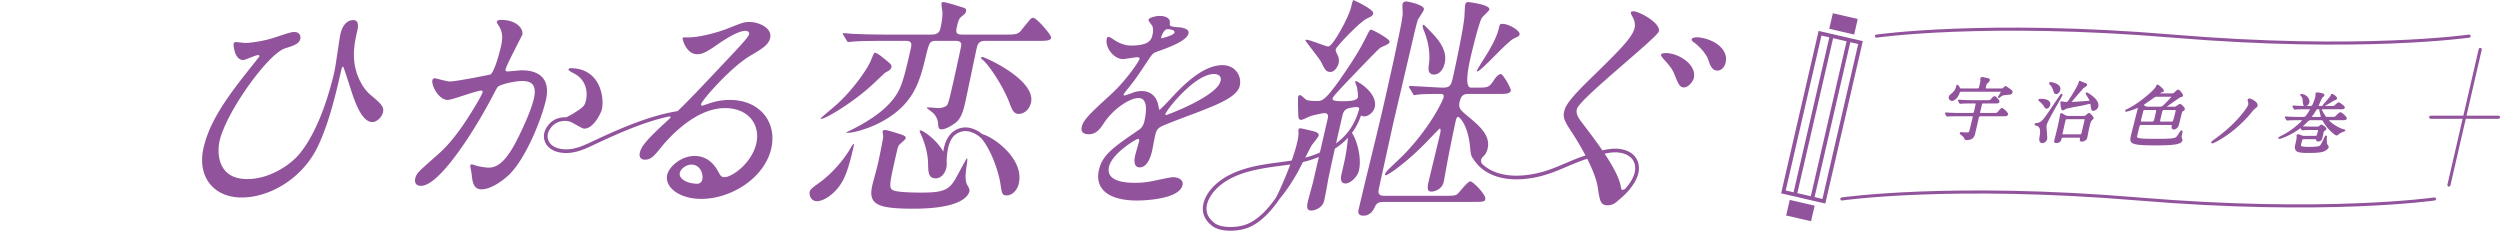 <svg xmlns="http://www.w3.org/2000/svg" viewBox="0 0 650.4 61"><path fill="none" stroke="#92539d" stroke-linecap="round" stroke-linejoin="round" stroke-width=".8" d="m645.256 12.856-8.148 35.288m5.262-38.749s-28.357 4.078-77.094 0c-48.736-4.078-77.094 0-77.094 0m145.184 42.366s-28.357 4.078-77.094 0c-48.736-4.078-77.094 0-77.094 0M632.364 30.5H650"/><path fill="#92539d" stroke="#92539d" stroke-linecap="round" stroke-linejoin="round" stroke-width=".4" d="M518.748 29.583c.758 0 .83 0 1.262-.495.626-.724.713-.795.836-.795.088 0 1.467.989 1.357 1.466-.066.282-.366.282-1.02.282h-5.896c-.547 0-.621.318-.693.636l-.983 4.257c-.171.512-.425 1.307-1.997 1.307-.3 0-.328-.106-.384-.247-.173-.477-.521-.724-.938-1.06-.225-.177-.251-.212-.238-.265.02-.088.108-.088.179-.088.194 0 1.026.071 1.202.071.76 0 .988 0 1.147-.689.122-.53.704-2.897.813-3.374.045-.194.127-.548-.385-.548h-3.742c-1.555 0-2.074.035-2.255.053-.054 0-.325.035-.378.035-.055 0-.081-.035-.135-.106l-.242-.406q-.051-.088-.043-.124c.009-.035.027-.035.062-.035.123 0 .658.053.764.053.857.035 1.59.071 2.42.071h3.637c.477 0 .574-.194.645-.495.158-.689.448-1.943.459-2.066 0-.229-.248-.3-.479-.3h-1.094c-1.554 0-2.003.035-2.236.053a4.282 4.282 0 0 1-.379.035c-.07 0-.084-.018-.135-.106l-.242-.406c-.049-.088-.068-.088-.06-.124s.044-.035.079-.035c.123 0 .658.053.765.053.856.036 1.573.071 2.401.071h4.115c.758 0 .846 0 1.153-.335.589-.636.657-.707.816-.707.229 0 1.136.971 1.069 1.254-.057.247-.393.247-.992.247h-2.948c-.229 0-.513 0-.638.547l-.457 1.978c-.043.336.152.336.451.336h3.355Zm1.948-6.376c.282 0 .409-.018.597-.212.346-.353.393-.406.465-.406.088 0 .875.565.996.654.532.371.684.477.619.759-.09.389-.377.406-.773.442-1.405.124-1.477.124-2.004.424-.101.053-.521.424-.557.424s-.045-.035-.041-.053.668-1.06.717-1.272c.066-.282-.178-.3-.371-.3h-10.046c-.459 0-.56.053-.709.547-.263.83-1.077 1.837-1.766 1.837-.282 0-.751-.265-.63-.795.07-.3.201-.406.73-.865.943-.795 1.102-1.484 1.24-2.084.004-.018.012-.053.047-.053.036 0 .309.194.439.547.13.353.152.406.541.406h4.237c.53 0 .559-.124.831-1.307.082-.353.154-.742.168-.954-.002-.071-.052-.389-.031-.477.024-.106.141-.229.318-.229.07 0 .154.018 1.333.265.253.053.491.088.427.371-.033.141-.124.229-.535.636-.226.212-.299.3-.482 1.095-.139.601.09.601.408.601h3.831Zm9.641 8.912c.589-.177 1.04-.3 2.649-2.685.508-.742 3.113-4.61 3.164-4.681.07-.071.179-.159.214-.159s.022.053.015.088c-.098.424-3.834 6.588-4.115 7.807-.139.601.232 3.197.127 3.656-.105.459-.609.883-.998.883-.848 0-.676-.901-.588-1.431.352-1.908.047-2.649-.715-3.021-.098-.035-.604-.141-.582-.229.031-.141.715-.194.829-.229Zm.477-6.199c.619 0 2.684 0 2.361 1.395-.109.477-.475.76-.74.76-.123 0-.283-.071-.494-.459-.242-.477-.842-1.095-1.312-1.431-.044-.035-.147-.124-.118-.177.039-.088.215-.088.303-.088Zm2.703-4.363c.071 0 2.62.354 2.29 1.784-.094.406-.41.936-.852.936-.389 0-.451-.265-.631-.865-.085-.318-.328-.795-.561-1.166-.055-.071-.469-.494-.478-.53 0-.071.054-.159.23-.159Zm8.42 8.796c.564 0 .635-.071.787-.194.199-.177.624-.565.766-.565.158 0 1.045.901.988 1.148-.025.106-.489.512-.566.618-.194.23-.48 1.466-.574 1.873-.081.353-.426 2.155-.475 2.367-.037.159-.111.477-.228.601-.251.247-.667.441-1.038.441-.353 0-.35-.088-.272-.653.036-.229-.091-.371-.392-.371h-4.236c-.477 0-.546.3-.604.547-.073.318-.094.406-.224.512-.113.106-.435.354-.858.354-.477 0-.424-.23-.399-.336.036-.159.237-.954.278-1.13.086-.371.537-2.173.631-2.579.147-.636.49-2.278.539-2.561.02-.088.068-.53.086-.6.016-.071.04-.177.128-.177.194 0 .92.53 1.119.583.147.053.501.124.748.124h3.796Zm-.279-3.073c-.686.141-3.674.618-4.32.901-.098.035-.576.353-.684.353-.316 0-.436-1.854-.432-1.872.008-.035.024-.106.095-.106.124 0 .674.141.794.159.189.018.419.018.454.018.405 0 .573-.265.869-.707.644-.954 2.319-3.621 2.526-4.522.058-.247.062-.265.115-.265s.227.088.258.106c1.308.53 1.502.53 1.445.777-.037.159-.728.548-.836.636-.152.124-2.596 2.985-3.094 3.533-.115.123-.189.212-.21.3s.06.124.131.124c.776 0 2.588-.124 4.442-.283.539-.035.596-.053.624-.177.062-.265-1.063-1.819-1.026-1.978.004-.018.025-.036.044-.036.142 0 3.241 1.714 2.846 3.427-.184.795-1.005.989-1.111.989-.282 0-.358-.283-.532-1.519-.016-.159-.037-.371-.367-.318-.568.088-1.477.353-2.031.459Zm-.582 7.877c.229 0 .541-.053.647-.512.094-.406.522-2.19.608-2.561.266-1.148.294-1.272-.219-1.272h-4.324c-.23 0-.524.053-.631.512-.122.53-.635 2.826-.744 3.303-.082.353.019.53.389.53h4.273Zm15.91-2.85c-.459 0-.502.106-1.031 2.402-.221.954-.27 1.166.219 1.343.752.265 2.729.265 6.154.265.353 0 1.98-.018 3.002-.159.916-.141 1.057-.371 1.828-1.572q.301-.459.371-.459c.123 0 .119.018-.072.848-.057.247-.113.565-.051.83.016.088.205.565.182.671-.196.848-1.819 1.148-6.798 1.148-6.743 0-6.63-.495-6.185-2.42.207-.901 1.49-5.846 1.698-6.747.103-.441.139-.6-.144-.6-.105 0-.662.265-.775.3-.079.035-1.818.689-2.26.689-.036 0-.054 0-.045-.035.016-.071.139-.141.336-.229 2.957-1.342 7.248-5.016 7.652-6.005.093-.247.156-.371.263-.371s1.487 1.13 1.421 1.413c-.023.106-.059.106-.397.194-.167.035-.78.477-.806.583-.023.106.17.106.259.106h3.23c.3 0 .495 0 1.114-.618.324-.336.438-.371.526-.371.229 0 1.114 1.06 1.058 1.307-.037.159-.094.177-.643.336-.135.053-2.5 1.731-2.962 2.049-.589.406-.754.512-.778.618-.029.124.148.124.236.124h2.101c.317 0 .462-.088.545-.141.815-.548.858-.583.894-.583.177 0 1.164.848 1.086 1.183-.037.159-.181.247-.438.371-.161.089-.269.318-.3.459-.062.194-.689 2.755-.801 3.162-.209.83-.871 1.095-1.101 1.095-.512 0-.423-.459-.372-.76.066-.283-.113-.424-.344-.424h-7.873Zm2.635-.477c.812 0 .869-.018 1.179-1.36.44-1.907.474-2.049-.039-2.049h-2.771c-.513 0-.573.265-.749 1.024-.064.282-.393 1.625-.466 1.943-.077.335.093.442.498.442h2.349Zm1.551-6.871c-.283 0-.617.071-.873.265a71.743 71.743 0 0 1-2.108 1.484c-.397.265-.562.371-.603.548-.054.229.423.689 1.059.689h3.283c.583 0 .822-.194 1.532-.901.372-.389 1.615-1.643 1.677-1.908.041-.177-.189-.177-.348-.177h-3.619Zm1.796 3.462c-.177 0-.401.053-.521.265-.09.159-.131.335-.473 1.819-.277 1.201-.307 1.325.277 1.325h2.736c.123 0 .29-.035.398-.124.218-.177.679-2.173.723-2.367.152-.653.213-.918-.281-.918h-2.86Zm22.008-2.179a.432.432 0 0 1-.035-.229.286.286 0 0 1 .257-.194c.265 0 2.125.812 1.93 1.66-.059.247-.123.3-.676.707-.322.247-1.398 1.625-1.633 1.872-3.242 3.568-5.99 5.299-7.5 6.182-.756.441-1.577.865-1.771.865-.035 0-.084-.018-.067-.088.021-.088 1.169-.936 1.378-1.077 2.023-1.501 4.088-3.25 6.091-5.582.678-.795 1.981-2.385 2.151-3.126.074-.318-.044-.724-.124-.989Zm20.967 4.832c-.088 0-.229 0-.262.141-.09.388 2.336 2.19 3.955 2.596.084.018.336.071.324.124-.008.035-.162.088-.236.106-.5.176-1.094.459-1.45.777-.243.212-.265.229-.371.229-.3 0-2.263-1.519-3.36-3.568-.184-.353-.33-.406-.842-.406h-2.524c-.513 0-.585.088-1.296.795-2.529 2.543-6.322 4.062-6.922 4.062-.018 0-.031-.018-.027-.035.02-.088.637-.389.736-.442 2.717-1.289 5.375-3.78 5.461-4.151.053-.229-.177-.229-.301-.229h-1.129c-.459 0-1.678 0-2.237.053-.053 0-.326.035-.396.035-.054 0-.08-.035-.116-.106l-.26-.406c-.041-.053-.051-.089-.042-.124s.044-.035.079-.035c.105 0 .623.053.746.053.504.036 1.414.071 2.42.071h1.342c.301 0 .494 0 .857-.424.242-.282 1.001-1.43 1.066-1.713.057-.247-.154-.247-.349-.247h-1.165c-.424 0-1.607 0-2.236.053-.054 0-.326.035-.38.035-.07 0-.098-.035-.134-.106l-.242-.406c-.023-.053-.068-.088-.06-.124.008-.036.043-.036.079-.036.105 0 .641.053.764.053.508.018 1.396.071 2.402.071h1.148c.353 0 .551-.018.752-.353.238-.424.65-1.519.798-2.155.044-.194.071-.389.069-.53.002-.088-.027-.265-.016-.318.033-.141.147-.177.289-.177.299 0 1.018.177 1.289.229.133.035.398.106.35.318-.008.035-.021.088-.064.123-.029.053-.273.194-.321.248-.265.229-1.079 2.226-1.099 2.314-.062.265.071.3.336.3h3.037c.406 0 .724 0 .863-.071.193-.071.98-.883 1.192-.883.106 0 1.426.936 1.373 1.166-.058.248-.41.248-.993.248h-4.66c-.105 0-.301 0-.342.177-.057.247.754 1.554.926 1.802.277.406.472.406.877.406h.937c.794 0 .882 0 1.199-.3.823-.812.914-.901 1.091-.901.317 0 1.543 1.113 1.475 1.413-.058.247-.41.247-.993.247h-3.407Zm-3.019 2.067c.248 0 .354 0 .626-.265.204-.194.305-.247.41-.247.142 0 1.129.618 1.063.901-.024.106-.068.141-.364.354-.209.141-.286.247-.352.53-.045.194-.214 1.077-.259 1.272-.098.424-.212.918-.883.918-.371 0-.385-.088-.42-.318-.04-.212-.222-.265-.486-.265h-2.86c-.583 0-.615.141-.868 1.236-.221.954-.266 1.148 2.295 1.148.617 0 2.334-.018 2.774-.318.335-.23.751-1.113 1.205-2.084.046-.124.25-.548.321-.548.07 0 .059.124.043.194-.021.089-.105 1.448.115 1.943.047.106.391.53.362.654-.077.335-.608.724-1.063.936-.924.406-3.043.406-4.102.406-2.613 0-3.1-.265-3.221-1.042-.062-.336-.025-.495.324-2.014a4.66 4.66 0 0 0 .109-1.007c-.016-.088-.039-.212-.027-.265.024-.106.188-.124.24-.124.247 0 .337.071.92.3.275.106.363.106.522.106h2.913c.635 0 .664-.124.941-1.325.122-.53.033-.6-.443-.6h-1.131c-.406 0-1.605 0-2.236.053-.053 0-.326.036-.379.036s-.08-.036-.131-.124l-.241-.406c-.027-.035-.05-.089-.046-.106.008-.035.043-.035.061-.035.105 0 .641.053.765.053.509.018 1.418.053 2.407.053h1.094Zm-2.326-6.517c-.094.406-.391.777-.797.777-.424 0-.449-.194-.521-1.183-.043-.583-.109-.901-.457-1.307-.055-.07-.203-.194-.199-.212.013-.053.102-.053.137-.053.282 0 .723.159.968.318.29.194 1.065.812.87 1.66Zm2.98 3.991c.158 0 .353 0 .397-.194.021-.088-.28-1.307-.329-1.554-.096-.583-.101-.635-.507-.635-.388 0-.529 0-.786.424-.484.795-.539.883-.953 1.448a.9.9 0 0 0-.179.318c-.045.194.149.194.272.194h2.084Zm4.226-4.999c-.032.141-.13.177-.511.301-.114.035-1.885 1.13-2.58 1.466-.158.07-.298.141-.285.088.008-.035 1.231-1.36 1.864-2.19.126-.159.263-.371.282-.459.037-.159.045-.194.115-.194.16 0 .451.194.643.354.404.318.508.477.472.635Z"/><path fill="none" stroke="#92539d" stroke-miterlimit="10" d="m463.972 49.926 9.53-41.28 10.527 2.43-9.53 41.28z"/><path fill="#92539d" d="m476.835 3.444 6.477 1.496-.934 4.048-6.478-1.495zm-11.213 48.568 6.478 1.495-.935 4.049-6.478-1.496z"/><path fill="none" stroke="#92539d" stroke-miterlimit="10" d="m466.993 50.623 9.53-41.281m4.483 1.035-9.53 41.281"/><path fill="none" d="M0 0h650v61H0z"/><g fill="#92539d"><path d="M71.743 9.663c3.678-1.214 4.131-1.336 4.86-1.336 1.518 0 1.637 1.336 1.554 1.701-.32 1.397-1.556 1.761-3.984 2.55-4.374 1.336-15.314 16.517-17.05 24.108-.569 2.49-.927 9.898 7.209 9.898 6.011 0 11.393-3.886 13.583-6.558 5.623-6.801 8.453-18.643 9.078-21.375.361-1.579 1.276-8.501 1.596-9.898.375-1.64 1.413-3.522 3.295-3.522 1.215 0 1.464 1.032 1.075 2.732-.819 3.583-2 8.744 1.351 14.27a10.917 10.917 0 0 0 2.565 2.854c2.704 2.247 3.024 2.976 2.76 4.129-.319 1.397-1.737 2.55-2.709 2.55-2.611 0-4.269-4.432-5.255-7.287-.405-1.154-2.247-7.166-2.43-7.166-.243 0-.41.729-.424.789-1.375 6.012-3.097 13.541-6.059 19.857-3.907 8.319-12.42 13.42-19.888 13.42s-11.595-5.587-9.929-12.874c1.694-7.409 6.777-13.967 11.742-20.282.34-.425 2.81-3.522 2.824-3.583.042-.182-.174-.303-.417-.303-.546 0-3.267 1.275-3.813 1.275-2.368 0-2.53-4.069-2.517-4.129.07-.304.247-.547.55-.547.121 0 2.313.243 2.677.243s4.063-.243 7.755-1.518Zm209.699 23.258c.417-1.822 2.562-3.765 7.787-8.562 3.455-3.158 7.036-8.198 7.23-9.048.084-.364-.328-.425-.571-.425-.607 0-3.208.486-3.754.486-2.307 0-4.724-2.976-4.182-5.344.042-.182.097-.425.461-.425s1.721.971 2.044 1.154c.645.364 2.118 1.093 3.757 1.093 4.979 0 5.354-1.64 5.632-2.854.083-.364.245-1.336 0-2.125-.113-.303-1.138-1.397-1.055-1.761.111-.486 1.801-.972 2.894-.972 1.457 0 2.85.547 2.666 1.882-.12.789.095.911 2.482 1.093.425 0 2.663.304 2.371 1.579-.458 2.004-5.279 3.704-8.322 4.797-.994.365-1.082.486-3.127 3.583-2.221 3.341-2.575 3.826-4.778 6.558-.429.547-.592.729-.648.972-.028.121.005.242.187.242s1.433-.425 2.035-.668a6.489 6.489 0 0 1 2.479-.486c.789 0 3.554.121 4.314 3.704.189 1.032.222 1.154.343 1.154.182 0 2.825-2.793 3.239-3.279 2.643-2.794 7.853-8.319 13.136-8.319 3.34 0 5.055 2.854 4.471 5.404-.652 2.854-5.908 4.859-10.047 6.498-1.671.668-9.157 3.401-10.403 4.068-1.111.607-1.324 1.275-1.616 2.55-.125.547-.587 3.097-.712 3.644-.222.972-1.014 4.433-3.261 4.433-1.639 0-1.424-2.004-1.174-3.097.139-.607.988-3.522 1.002-3.583.056-.243.167-.729-.258-.729-.486 0-6.751 3.765-7.542 7.226-.958 4.19 5.113 4.19 6.874 4.19 1.518 0 2.699-.121 3.969-.364.878-.121 4.986-1.093 5.776-1.093 1.275 0 2.836.607 2.503 2.064-.861 3.765-10.328 4.008-11.785 4.008-7.712 0-11.057-3.158-9.961-7.955.889-3.886 3.641-5.829 10.404-10.444.718-.486 1.188-1.215 1.397-2.126.625-2.733.917-6.133-1.512-6.133-2.307 0-6.528 2.793-8.94 6.437-1.016 1.518-2.017 2.976-3.96 2.976-1.154 0-2.224-.365-1.849-2.004Zm20.733-22.954c.121 0 3.216-.789 3.369-1.458.18-.789-1.309-.911-1.856-.911-.85 0-1.482 1.7-1.538 1.943s-.098.425.024.425Zm1.026 19.675c-.028.121-.009.303.173.303s13.255-4.858 14.171-8.866c.347-1.518-.919-1.822-1.708-1.822-5.04 0-12.414 9.412-12.636 10.384Zm48.519 4.939c1.003-1.352 1.787-2.869 2.371-4.568.205.161.474.265.821.265 1.094 0 2.427-1.034 2.736-2.371.856-3.709-4.508-6.809-4.873-6.809-.061 0-.182 0-.21.122-.056.243.482 1.338.486 1.581.103.608.313 2.067.215 2.493-.239 1.033-2.671 1.033-3.947 1.033-1.885 0-2.769-.122-2.628-.729.126-.547 1.572-2.067 7.816-8.572 3.667-3.77 4.472-4.621 4.864-4.742 1.838-.851 2.035-.912 2.147-1.398.168-.73-4.438-3.161-4.803-3.161s-.407.182-1.169 1.641c-1.23 2.432-1.89 3.709-4.06 7.053-6.469 9.849-7.442 9.849-8.718 9.849-.79 0-2.31 0-2.909-.304-.276-.122-1.3-1.216-1.604-1.216s-.454.121-.51.365c-.126.547-.019 3.769-.005 4.499.033.912.061 1.581.79 1.581.365 0 2.156-.912 2.549-1.034.393-.122 2.965-.73 3.452-.73.851 0 1.104.486.907 1.338l-2.057 8.908a24.657 24.657 0 0 1-3.816 1.35c.687-1.335 1.328-2.582 1.603-3.084.206-.365 1.782-2.189 1.894-2.675.168-.729-.856-1.033-2.245-1.337-.458-.122-2.245-.547-2.549-.547s-.393.122-.449.365c-.042.182-.051.486-.005.547.019.182.065 1.034-.3 2.614-.345 1.493-.869 3.172-1.463 4.852-1.118.183-2.233.33-3.334.475-1.098.144-2.195.288-3.29.465-3.869.626-8.778 1.72-12.438 4.655-2.582 2.071-4.1 4.697-4.06 7.025.029 1.731.873 3.228 2.508 4.45 1.12.837 2.87 1.196 4.671 1.196 1.526 0 3.088-.258 4.336-.701 3.768-1.337 6.8-5.115 8.461-7.591 1.232-1.455 2.861-3.705 4.448-6.499.268-.458.924-1.718 1.626-3.079a26.366 26.366 0 0 0 3.022-.891c.382-.14.748-.287 1.111-.435l-1.494 6.472c-.168.73-1.165 4.256-1.361 5.107-.309 1.338-.365 2.371.912 2.371.79 0 2.89-.669 3.311-2.493.393-1.702.842-4.438 1.16-6.08.612-2.812.951-4.439 1.639-7.522 1.297-.842 2.427-1.779 3.394-2.83-.018.253-.031.464-.037.564-.431 3.709-.557 4.256-1.638 8.937-.168.729-.426 2.371 1.033 2.371 1.398 0 3.157-1.824 3.508-3.344.824-3.568-.698-8.275-1.821-9.802Zm-19.739 16.788c-1.623 2.372-4.465 5.846-7.858 7.05-2.448.868-6.381.934-8.112-.36-1.385-1.035-2.099-2.279-2.123-3.698-.041-2.394 1.885-4.804 3.701-6.26 3.485-2.796 8.238-3.85 11.99-4.457 1.086-.176 2.174-.319 3.263-.462a127.06 127.06 0 0 0 2.838-.398c-1.357 3.67-2.957 7.173-3.699 8.584Zm15.611-14.07c.402-1.784.915-4.029 1.62-7.082.211-.912.515-1.702 1.497-2.006.589-.182 2.119-.486 2.563-.304.237.075.369.219.333.414-1.01 3.814-2.948 6.733-6.012 8.978Z"/><path d="M346.15 18.726c.912 0 1.847-1.155 2.1-2.249.253-1.094-.079-1.763-.285-2.189-.458-.912-.524-1.155-.44-1.52.154-.669 6.263-7.113 8.026-7.904 1.37-.669 1.581-.791 1.707-1.338.239-1.033-4.316-3.162-5.205-3.526-.192.304-.402 1.216-.585 2.006-.519 2.25-4.64 10.092-5.917 10.092-.669 0-4.761-1.763-5.673-1.763-.061 0-.243 0-.271.122-.056.243 3.554 4.621 4.059 5.593.949 1.946 1.267 2.675 2.483 2.675Zm36.354 28.453c-.669 0-2.759 2.736-3.237 3.222-.463.425-.856.547-3.227.547h-15.868c-1.885 0-1.646-1.033-1.337-2.371.604-2.614 3.074-14.105 3.621-16.476.154-.669 4.173-17.814 4.342-18.543.646-2.797 1.769-7.661 2.059-8.39.234-.486 1.492-2.25 1.59-2.675.295-1.277-4.372-2.128-4.616-2.128-.425 0-.832.182-.945.669-.098.426.075 2.31.037 2.736-.248 2.918-4.202 20.306-5.268 24.927-1.656 7.174-4.524 18.543-6.181 25.717-.112.486-.393 1.702 1.188 1.702.365 0 2.006 0 2.909-2.067.351-.729.655-1.52 2.236-1.52h23.164c2.918 0 3.283 0 3.451-.73.253-1.094-3.189-4.621-3.919-4.621Zm1.728-28.818c-.028.121-.056.243.066.243 1.033 0 7.755-7.782 9.518-8.572 1.296-.608 1.417-.608 1.529-1.094.211-.912-2.773-2.736-4.415-2.736-.729 0-.744.061-1.066 1.459-.505 2.189-2.391 5.35-2.98 6.323-.412.729-2.554 3.952-2.652 4.378Z"/><path d="M370.161 6.627c-.084.365.061.79.173 1.094 1.987 4.56 1.571 8.208 1.351 9.424-.047.73-.276 2.25 1.426 2.25 1.155 0 2.306-1.034 2.741-2.918.758-3.283-1.557-5.897-2.459-6.992-.094-.122-2.824-3.04-3.007-3.04-.122 0-.196.061-.225.182Zm72.487 3.194c-.365-.063-.794-.127-1.174-.127-.317 0-1.281.063-1.384.507-.029.127.024.443.521.76 1.637 1.14 3.371 3.23 3.775 4.496.487 1.457.974 2.913 2.431 2.913.887 0 1.822-.76 2.129-2.09.746-3.23-2.469-5.763-6.298-6.46Z"/><path d="M424.921 2.934c-.127 0-.457.061-.535.122-.169.182-.112.486.022.729.669 1.215 1.142 2.187.833 3.523-.547 2.369-3.619 5.527-11.375 13.059-5.555 5.406-6.58 7.107-6.931 8.625-.294 1.276-.125 2.187 1.418 4.556a77.899 77.899 0 0 1 4.132 6.893l-.481.164-.247.085c-1.558.533-3.067 1.175-4.526 1.795-1.261.536-2.565 1.091-3.891 1.571-5.828 2.111-13.41 2.721-17.761-1.428-.201-.232-.309-.629-.246-1.029.053-.34.316-.66.498-.848.507-.44.964-1.1 1.191-2.083.814-3.526-2.258-6.019-5.316-8.573-1.838-1.52-2.334-2.006-1.955-3.648.365-1.581 1.01-2.006 2.287-2.006h7.6c2.128 0 3.222 0 3.433-.912.098-.426-1.996-4.256-2.605-4.256-.79 0-1.632 1.277-1.927 1.763-1.197 1.763-1.501 1.763-4.541 1.763h-1.277q-1.945 0-.093-8.025c.323-1.398 2.208-9.302 2.966-10.214.267-.365 1.791-1.702 1.876-2.067.295-1.277-5.266-1.946-5.448-1.946-.304 0-.669 0-.823.669-.126.547-.187 2.918-.239 3.405-.454 4.073-2.592 13.862-2.971 15.503-.421 1.824-.618 2.675-2.502 2.675-1.398 0-7.441-.426-8.717-.426-.061 0-.196.061-.225.182q-.014.061.159.365l.832 1.398c.173.304.267.426.449.426.122 0 .758-.122.879-.122 1.136-.182 4.663-.182 5.879-.182.73 0 .977.243.809.973-.07.304-2.905 7.053-10.117 14.592-.655.729-3.971 3.769-4.551 4.438-.327.365-.533.73-.589.973-.014.061.08.182.14.182.79 0 5.814-3.587 10.851-8.816.164-.182 3.204-3.344 3.265-3.344.425 0 .145 1.216.075 1.52-.435 1.885-2.508 10.336-2.901 12.038-.379 1.642-.599 2.858.738 2.858.182 0 2.61-.243 3.143-2.553.056-.243 1.291-7.174 1.544-8.268.234-1.277 1.418-6.931 1.614-7.782.056-.243.257-.851.622-.851.122 0 2.525 1.702 3.105 8.147.06.837.156 1.484.317 1.966 0 0 .019.081.048.153.105.24.221.388.354.551 4.145 6.698 13.507 6.26 20.459 3.742 1.351-.489 2.666-1.049 3.939-1.59 1.444-.614 2.936-1.248 4.461-1.771l.248-.085.614-.209c1.306 2.587 2.395 5.246 2.748 7.43.517 3.523.694 4.677 2.593 4.677.845 0 1.817-.347 2.535-1.11 2.595-2.011 5.359-5.149 5.557-8.126.201-3.021-1.83-5.113-5.302-5.46-1.274-.127-2.718.073-4.181.413-1.782-2.597-3.767-5.187-5.445-7.4-1.021-1.336-1.445-2.247-1.192-3.341.603-2.612 20.947-18.587 21.326-20.227.505-2.187-5.127-5.224-6.647-5.224Zm-3.955 36.733c2.946.295 4.606 1.955 4.44 4.442-.111 1.658-1.199 3.43-2.563 4.971-.3.337-.939.394-1.025.14-.035-.104-.061-.269-.103-.45a9.017 9.017 0 0 0-.277-1.211l-.002-.01c-.66-2.205-2.176-4.866-3.981-7.571 1.247-.269 2.456-.417 3.512-.312Zm12.464-25.856c-.253 0-1.203 0-1.306.443-.059.253.541.95.589 1.013 1.924 2.09 2.397 2.787 2.996 4.307.964 2.406 1.359 3.167 2.372 3.167 1.203 0 2.392-1.583 2.582-2.407.819-3.547-4.004-6.523-7.234-6.523ZM222.061 37.415c-.121 0-1.001 1.458-1.118 1.7-1.643 2.672-4.634 6.194-7.894 8.502-1.735 1.214-2.271 1.701-2.41 2.307-.153.668.233 2.429 1.934 2.429 1.518 0 5.289-1.882 7.269-6.558.809-1.943 1.416-4.068 2.291-7.894.056-.242-.01-.485-.071-.485Zm-8.411-6.498c1.214 0 9.023-4.676 14.184-9.716.848-.789 2.172-2.064 2.47-2.307 1.171-.607 1.47-.85 1.609-1.457.125-.546-.231-.85-1.822-2.125-1.174-.971-2.208-1.761-2.628-1.518-.21.121-.883 2.004-1.088 2.368-1.074 2.307-4.479 7.105-8.335 10.687-.699.668-4.518 3.826-4.546 3.947-.028.121.094.121.155.121Zm37.949 11.416c.036-.425.142-1.154-.04-1.154-.121 0-2.266 4.068-2.675 4.797-1.796 3.34-3.191 4.129-9.02 4.129-3.157 0-6.469-.121-7.511-.608-1.211-.546-.919-1.822.914-9.837.167-.729.32-1.397.524-1.761.144-.364 1.744-1.518 1.827-1.882.139-.607-.487-.79-1.726-1.214-.626-.182-3.057-.972-3.542-.972-.182 0-.486 0-.649.182-.163.182.073 1.275.078 1.518-.045.729-1.201 6.315-1.423 7.287-.181.789-1.224 4.554-1.418 5.404-1.139 4.98 1.282 6.073 10.694 6.073 11.901 0 14.235-3.036 14.582-4.555.07-.303-.03-.667-.55-1.579-.741-1.275-.437-3.401-.064-5.829Zm3.983-27.508c-.061 0-.243 0-.27.121-.163.182-.023.364.192.486 1.899 1.518 5.666 7.348 7.198 11.537.676 1.822 1.15 2.672 2.364 2.672 1.336 0 2.754-1.154 3.156-2.915 1.361-5.95-12.033-11.902-12.64-11.902Z"/><path d="M255.532 34.891a7.505 7.505 0 0 0-2.811-1.511c-1.621-.475-3.08-.179-4.346.598-1.77 1.086-2.673 3.273-2.971 5.478-1.806-3.297-5.715-5.849-6.097-5.504-.088.121-.036.425.184.79.173.304 1.876 4.008 1.954 7.651.051 2.429.055 4.007 1.998 4.007 1.214 0 2.361-1.032 2.75-2.732.037-.162.064-.324.083-.487s0-.008 0-.011c.041-.354.039-.707.004-1.06.051-2.553.459-6.008 2.594-7.318 1.033-.634 2.218-.894 3.576-.495a6.973 6.973 0 0 1 2.991 1.83c2.701 3.43 4.392 8.85 4.817 11.609.407 2.733.506 3.097 1.659 3.097 1.336 0 2.707-1.215 3.137-3.097 1.461-6.391-6.554-12.094-9.525-12.847Z"/><path d="M268.784 4.623c-.182 0-.317.061-.453.121-.21.121-2.4 2.794-2.754 3.279-.829.972-1.679.972-4.109.972h-11.172c-1.639 0-1.682-.607-1.321-2.186.43-1.882.743-2.186 1.4-2.672.671-.546.834-.728.918-1.093.194-.85-.095-.911-1.577-1.336-.734-.242-3.683-1.154-4.29-1.154-.182 0-.425 0-.481.243-.083.364.21 2.004.234 2.429.04 1.154-.144 2.49-.533 4.19-.306 1.336-1.211 1.579-2.365 1.579H230.38c-2.854 0-5.329-.061-8.276-.182-.364 0-2.205-.182-2.63-.182-.121 0-.182 0-.21.121-.014.061-.028.121.159.364l.834 1.397c.173.303.267.425.449.425s1.12-.121 1.303-.121c.621-.061 2.409-.182 7.753-.182h5.89c1.639 0 1.58.789 1.247 2.247-1.069 4.676-1.778 7.773-2.791 10.08-1.725 3.826-5.73 7.53-13.574 11.295-.196.061-.555.303-.13.303 2.125 0 6.148-1.397 8.565-2.672 8.766-4.615 10.249-10.566 11.856-17.064.95-3.886 1.019-4.19 2.78-4.19h4.918c.85 0 1.612.121 1.558 1.154-.036.424-1.837 8.562-2.101 9.715-.82 3.583-1.222 5.344-1.576 5.83-.415.485-1.455.789-2.184.789-.486 0-3.089-.304-3.13-.122-.028.122 1.174.972 1.376 1.154 1.081.85 1.532 2.064 1.58 2.915.087 1.214.186 1.579.914 1.579 1.032 0 2.442-.851 3.383-1.519 1.226-.85 2.004-2.125 2.684-5.101.486-2.125 2.591-12.388 3.132-14.756.375-1.64 1.528-1.64 2.378-1.64h13.541c1.882 0 3.218 0 3.398-.789.153-.668-3.784-5.223-4.695-5.223ZM135.715 18.287c-.486 0-3.349.303-3.652.303-.425 0-.626-.182-.543-.546.264-1.154 4.335-8.866 4.363-8.987.361-1.579-1.48-3.886-5.548-3.886-.243 0-.986.061-1.083.485-.042.182.052.304.713 1.397.994 1.761.699 3.583.338 5.162-.069.304-1.533 6.437-2.731 7.166-.135.061-8.856 1.821-10.617 1.821-.668 0-3.631-.85-3.813-.85-.303 0-.602.243-.657.486-.305 1.336 1.612 5.162 3.981 5.162 1.214 0 7.417-2.429 8.753-2.429.364 0 .355.304.314.486-.097.425-1.121 2.247-1.502 2.854-5.362 9.109-8.551 11.902-10.607 13.723-4.56 4.008-5.096 4.494-5.387 5.769-.25 1.093.163 1.943 1.499 1.943 4.918 0 14.224-14.938 18.542-23.196 1.079-2.064 1.195-2.307 1.508-2.611.55-.546 4.219-1.458 6.162-1.458 1.761 0 4.12.304 3.148 4.555-.736 3.218-3.075 8.137-4.299 10.566-3.261 6.558-5.702 7.408-7.463 7.408-.668 0-1.84-.182-2.999-.425-.168-.061-1.178-.424-1.421-.424a.378.378 0 0 0-.373.303c-.028.121.279 1.701.331 2.004.224 1.943.317 4.19 2.624 4.19 2.064 0 4.882-1.701 7.041-3.704 4.494-4.251 8.582-14.696 9.679-19.492 1.278-5.587-1.744-7.773-6.298-7.773Zm54.161 7.712c-1.7 0-3.456.242-5.565.971-.392.122-1.251.425-1.643.546-.182 0-.308-.242-.267-.424.236-1.032 7.482-9.352 12.562-12.449 3.373-2.004 4.991-2.975 5.394-4.736.611-2.672-2.989-4.19-5.417-4.19-1.336 0-1.803.182-5.942 1.822-1.867.728-6.694 2.186-9.911 2.186-1.275 0-1.458 0-1.499.182-.07.304.924 4.19 3.778 4.19 1.032 0 1.924-.182 4.811-2.186 1.227-.85 5.504-3.886 7.75-3.886.728 0 1.056.425.959.85-.153.668-1.295 1.943-3.951 4.797-9.033 9.6-11.768 12.48-14.649 15.238-7.188 1.13-14.966 4.519-21.519 7.579l-.694.327c-1.491.706-3.032 1.435-4.704 1.804-2.102.465-4.208.218-5.497-.642-1.391-.928-1.804-2.646-.983-4.084.942-1.651 2.283-2.427 4.283-2.446.445.072.949.135 1.092.198.687.182 3.105 1.822 3.712 1.822 2.55 0 4.433-4.251 4.6-4.979.708-3.097-.396-10.749-8.168-10.749-.182 0-.425 0-.509.364-.055.243.819.668 1.249.911 4.035 2.004 3.557 5.951 3.321 6.984-.375 1.639-.66 1.822-3.295 3.522-.248.174-1.086.586-1.775.975-2.474-.04-4.186.9-5.342 2.924-1.077 1.887-.538 4.139 1.283 5.354 1.023.682 2.411 1.038 3.935 1.038.743 0 1.519-.085 2.3-.257 1.777-.393 3.368-1.146 4.907-1.874l.69-.325c5.801-2.71 12.417-5.648 18.798-7.037.335-.036.83-.008.126.644l.013-.008-1.077.995c-5.464 5.04-6.255 6.376-6.602 7.894-.111.486-.085 1.701 1.372 1.701 1.64 0 2.511-1.154 4.197-3.219 1.524-1.882 8.587-10.201 16.602-10.201 6.072 0 9.289 4.25 8.15 9.23-1.153 5.04-6.25 8.744-8.314 8.744-.85 0-1.09-.546-1.69-1.64-1.2-2.186-3.179-3.886-6.033-3.886-3.461 0-6.636 2.732-7.136 4.919-.694 3.036 2.88 6.255 8.892 6.255 7.711 0 16.416-5.405 18.179-13.117 1.569-6.862-3.001-12.631-10.773-12.631Zm-7.164 20.707c-.153.668-.676 1.093-1.282 1.093-2.611 0-4.93-1.276-4.57-2.854.222-.972 1.58-2.125 3.037-2.125 2.246 0 3.149 2.429 2.815 3.886Z"/></g></svg>